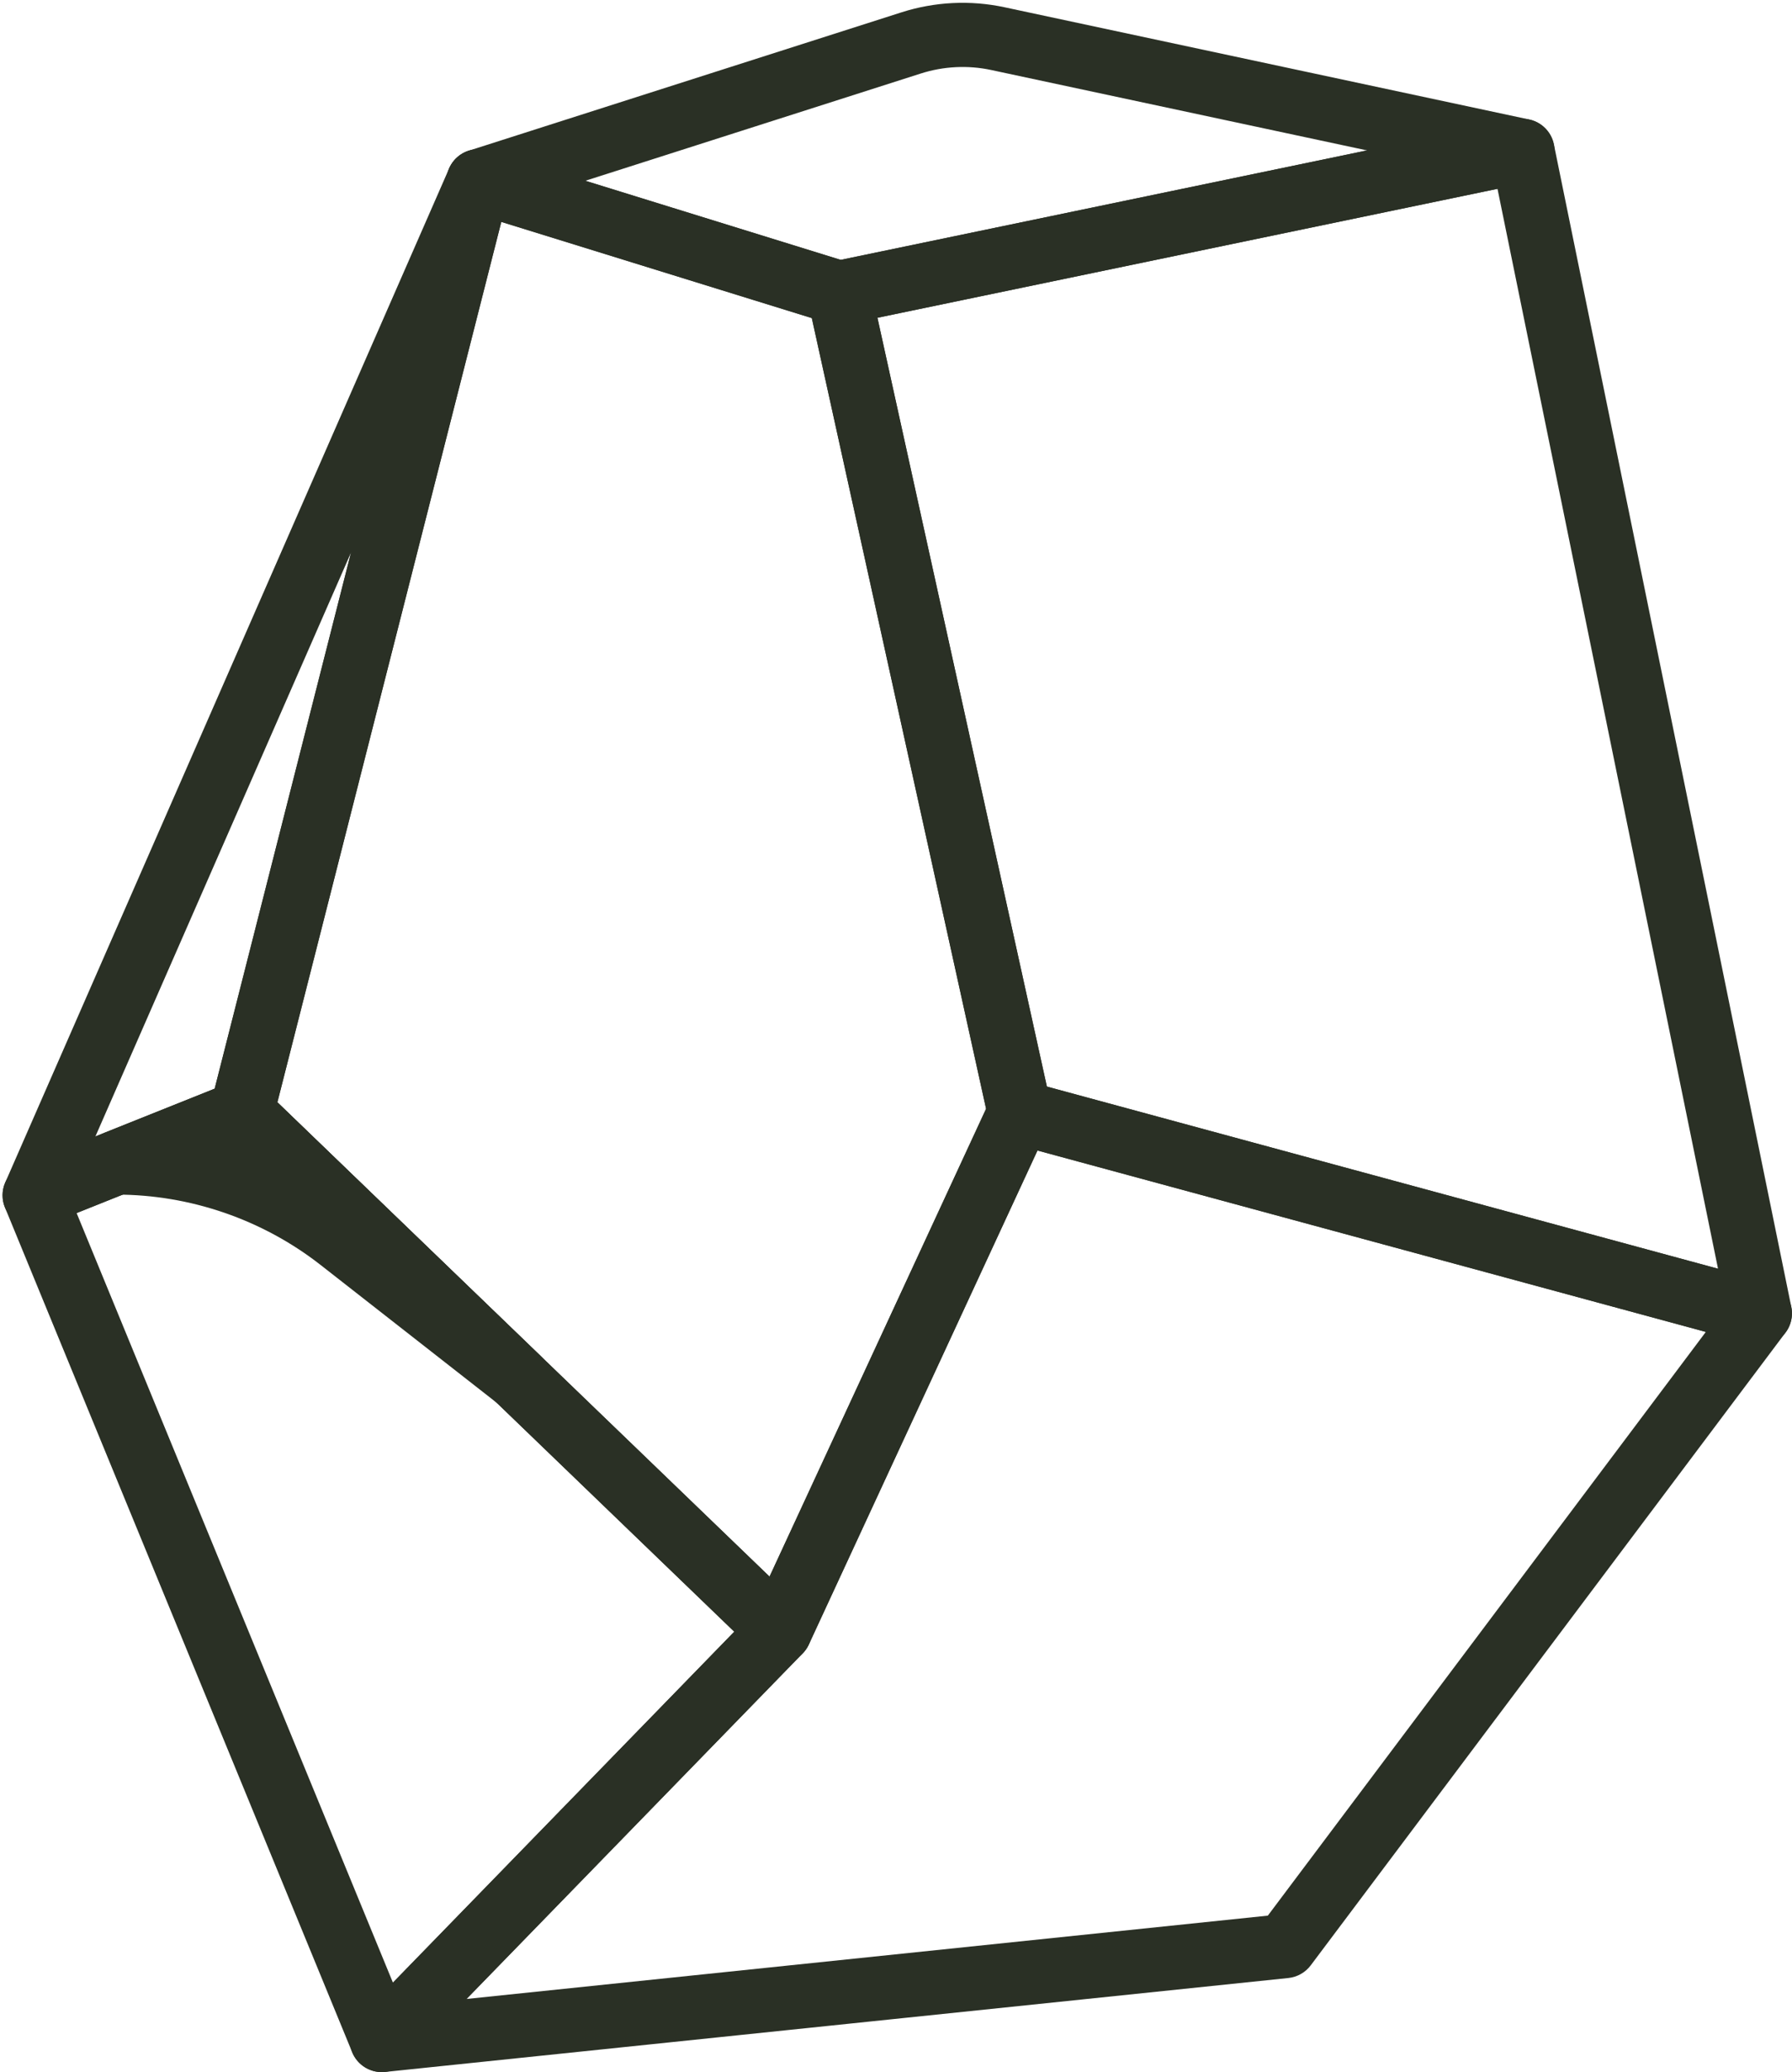 <?xml version="1.0" encoding="UTF-8" standalone="no"?><svg xmlns="http://www.w3.org/2000/svg" xmlns:xlink="http://www.w3.org/1999/xlink" fill="#000000" height="810.4" preserveAspectRatio="xMidYMid meet" version="1" viewBox="-1.0 -1.1 701.0 810.4" width="701" zoomAndPan="magnify"><defs><clipPath id="a"><path d="M 314 45 L 699.98 45 L 699.98 526 L 314 526 Z M 314 45"/></clipPath><clipPath id="b"><path d="M 0 421 L 317 421 L 317 809.301 L 0 809.301 Z M 0 421"/></clipPath><clipPath id="c"><path d="M 135 421 L 699.98 421 L 699.98 809.301 L 135 809.301 Z M 135 421"/></clipPath></defs><g><g id="change1_4"><path d="M 227.984 69.602 L 327.867 100.535 L 533.766 57.727 L 386.746 26.281 C 377.625 24.328 368.113 24.805 359.227 27.641 Z M 327.25 126.023 C 325.996 126.023 324.746 125.836 323.539 125.461 L 182.48 81.773 C 177.25 80.156 173.672 75.324 173.645 69.848 C 173.621 64.371 177.152 59.508 182.375 57.84 L 351.59 3.742 C 364.629 -0.438 378.598 -1.129 391.988 1.746 L 597.188 45.629 C 602.992 46.871 607.129 52 607.113 57.934 C 607.098 63.863 602.926 68.973 597.121 70.184 L 329.805 125.766 C 328.961 125.941 328.105 126.023 327.25 126.023" fill="#2a3025"/></g><g id="change1_5"><path d="M 136.309 215.008 L 36.324 443.355 L 82.965 424.699 Z M 12.551 478.93 C 9.215 478.93 5.941 477.598 3.531 475.109 C -0.008 471.449 -0.988 466.016 1.055 461.352 L 174.699 64.758 C 177.316 58.77 184.082 55.797 190.27 57.926 C 196.449 60.047 199.961 66.551 198.352 72.883 L 105.711 437.07 C 104.723 440.961 101.938 444.141 98.211 445.629 L 17.207 478.031 C 15.695 478.637 14.113 478.93 12.551 478.93" fill="#2a3025"/></g><g id="change1_6"><path d="M 107.508 430.004 L 300.031 615.504 L 384.738 432.551 L 316.57 123.305 L 195.098 85.684 Z M 304.012 649.312 C 300.793 649.312 297.664 648.074 295.305 645.801 L 84.844 443.012 C 81.602 439.883 80.281 435.258 81.395 430.887 L 174.035 66.699 C 174.879 63.367 177.062 60.527 180.062 58.844 C 183.059 57.16 186.617 56.777 189.906 57.809 L 330.965 101.496 C 335.273 102.828 338.531 106.371 339.504 110.777 L 410.156 431.277 C 410.746 433.961 410.441 436.762 409.289 439.254 L 315.398 642.039 C 313.691 645.719 310.309 648.352 306.324 649.094 C 305.551 649.242 304.781 649.312 304.012 649.312" fill="#2a3025"/></g><g clip-path="url(#a)" id="change1_3"><path d="M 408.52 423.859 L 671.062 495.098 L 584.793 72.742 L 342.234 123.18 Z M 687.434 525.09 C 686.336 525.09 685.23 524.945 684.148 524.652 L 394.617 446.09 C 390.109 444.863 386.656 441.238 385.648 436.68 L 315 116.18 C 314.277 112.902 314.895 109.477 316.719 106.664 C 318.539 103.848 321.414 101.875 324.699 101.195 L 592.016 45.613 C 595.273 44.938 598.684 45.578 601.465 47.418 C 604.25 49.254 606.191 52.117 606.859 55.387 L 699.727 510.031 C 700.598 514.297 699.195 518.711 696.02 521.691 C 693.66 523.898 690.582 525.09 687.434 525.09" fill="#2a3025"/></g><g clip-path="url(#b)" id="change1_1"><path d="M 28.969 473.324 L 152.707 774.305 L 286.23 637.051 L 90.684 448.641 Z M 148.367 809.301 C 147.578 809.301 146.781 809.227 145.988 809.07 C 141.84 808.27 138.371 805.434 136.766 801.523 L 0.941 471.152 C -0.332 468.059 -0.312 464.578 0.992 461.492 C 2.297 458.41 4.777 455.977 7.887 454.734 L 88.891 422.332 C 93.48 420.488 98.703 421.523 102.258 424.945 L 312.719 627.73 C 315.121 630.047 316.5 633.223 316.559 636.562 C 316.613 639.902 315.332 643.121 313.004 645.512 L 157.363 805.5 C 154.977 807.953 151.723 809.301 148.367 809.301" fill="#2a3025"/></g><g clip-path="url(#c)" id="change1_2"><path d="M 404.84 448.859 L 315.398 642.039 C 314.805 643.324 313.992 644.496 313.004 645.512 L 181.496 780.695 L 494.953 748.102 L 666.293 519.809 Z M 148.363 809.301 C 143.598 809.301 139.191 806.586 137.082 802.227 C 134.777 797.477 135.695 791.793 139.375 788.004 L 293.527 629.555 L 386.516 428.707 C 389.086 423.152 395.301 420.281 401.188 421.867 L 690.715 500.434 C 694.73 501.523 697.945 504.527 699.297 508.465 C 700.648 512.398 699.965 516.742 697.469 520.074 L 511.734 767.547 C 509.641 770.34 506.473 772.133 503 772.496 L 149.668 809.234 C 149.23 809.281 148.797 809.301 148.363 809.301" fill="#2a3025"/></g><g id="change1_7"><path d="M 201.527 550.574 C 198.82 550.574 196.098 549.699 193.805 547.91 L 124.387 493.609 C 101.711 475.879 73.371 466.113 44.59 466.113 C 38.574 466.113 33.41 461.844 32.27 455.941 C 31.133 450.035 34.348 444.152 39.93 441.918 L 88.891 422.332 C 93.48 420.488 98.703 421.523 102.258 424.945 L 210.242 528.992 C 215.051 533.625 215.387 541.211 211.008 546.258 C 208.531 549.102 205.047 550.574 201.527 550.574" fill="#2a3025"/></g></g></svg>
